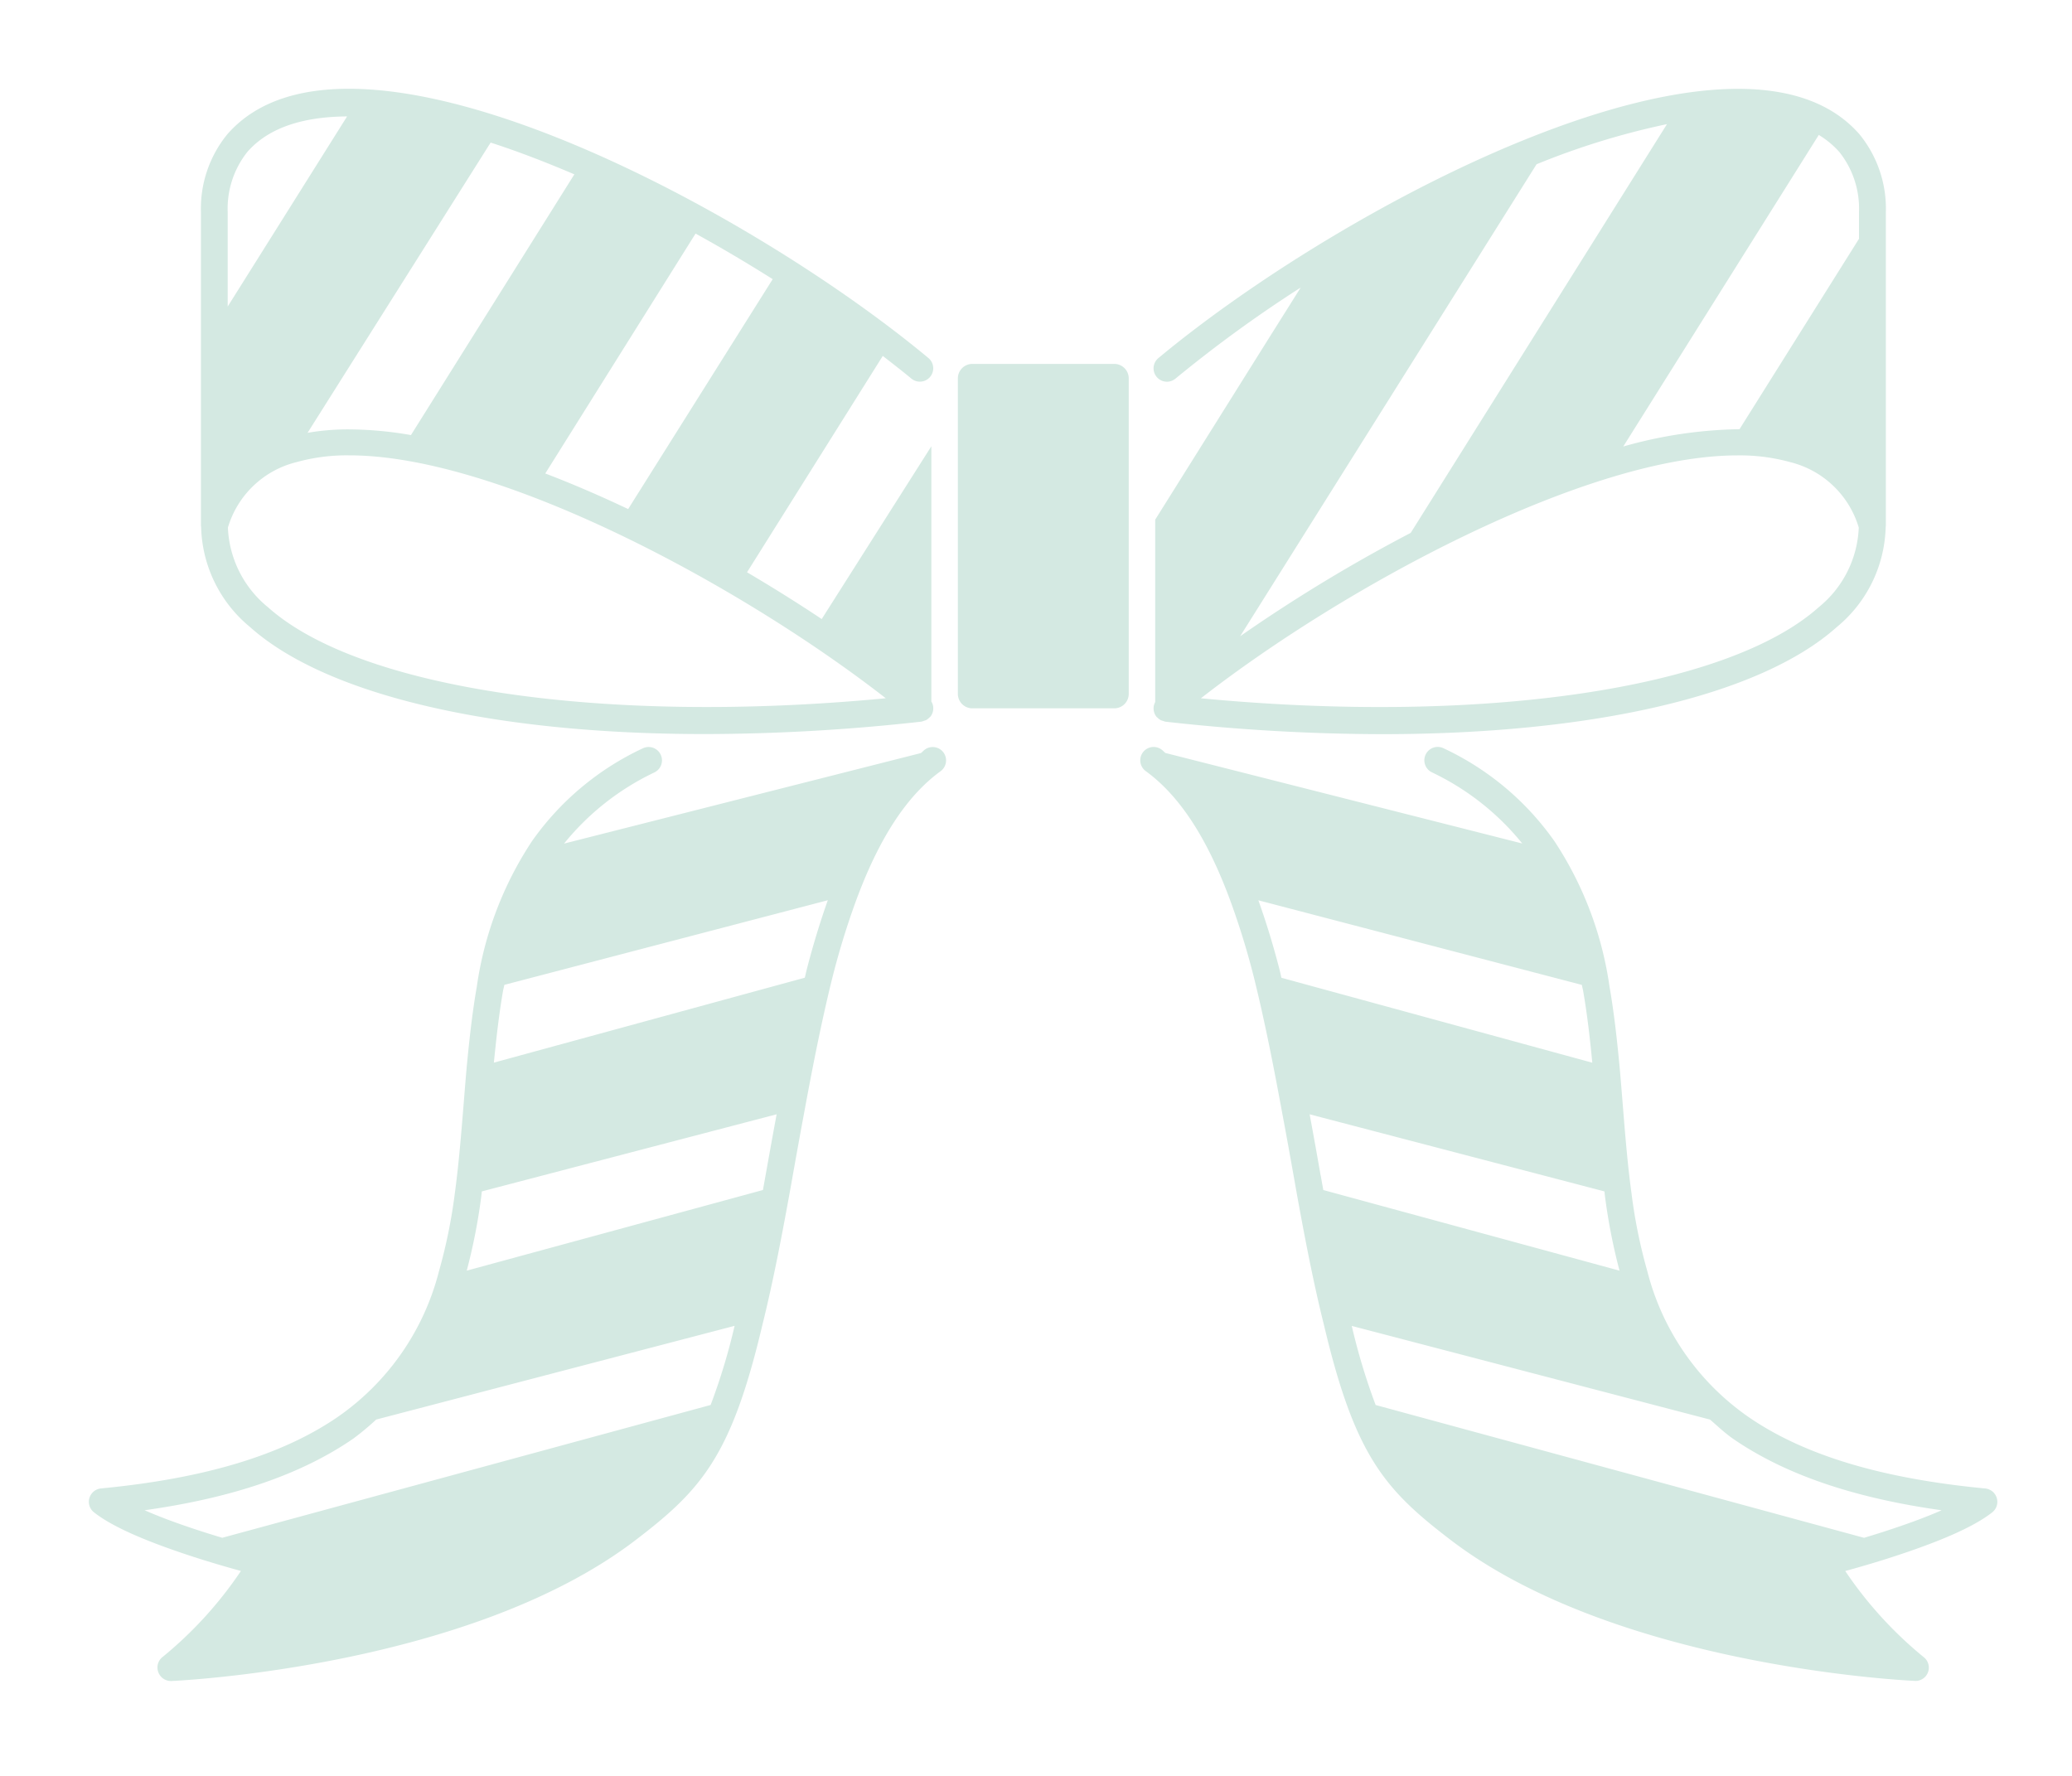 <svg xmlns="http://www.w3.org/2000/svg" xmlns:xlink="http://www.w3.org/1999/xlink" width="140" height="120" viewBox="0 0 140 120">
  <defs>
    <style>
      .cls-1 {
        clip-path: url(#clip-scene5_page1_deco1.svg);
      }

      .cls-2 {
        fill: #d4e9e2;
      }

      .cls-3 {
        fill: #fff;
      }
    </style>
    <clipPath id="clip-scene5_page1_deco1.svg">
      <rect width="140" height="120"/>
    </clipPath>
  </defs>
  <g id="scene5_page1_deco1.svg" data-name="scene5/page1/deco1.svg" class="cls-1">
    <rect class="cls-3" width="140" height="120"/>
    <path id="リボン" class="cls-2" d="M547.447,8603.642c-.82-.037-20.232-1.02-31.354-9.518-4.45-3.4-6.471-5.666-8.564-14.523-.749-2.983-1.38-6.344-1.9-9.23l-.1-.574c-.268-1.5-.535-3.006-.823-4.523-.482-2.626-1.134-6.042-1.92-9.2a51.983,51.983,0,0,0-1.583-5.141c-1.557-4.232-3.427-7.1-5.718-8.767a.9.9,0,1,1,1.065-1.457c.093.064.173.164.266.232l24.11,6.117a17.524,17.524,0,0,0-6.113-4.812.9.9,0,0,1,.8-1.62,18.968,18.968,0,0,1,7.493,6.286,23.907,23.907,0,0,1,3.712,9.8c.317,1.817.512,3.636.674,5.324.078.853.145,1.7.214,2.548.162,2.021.328,4.109.6,6.108a35.187,35.187,0,0,0,1.065,5.251,17.131,17.131,0,0,0,6.8,9.838c3.751,2.6,9,4.187,16.039,4.86a.906.906,0,0,1,.777.644.9.9,0,0,1-.3.963c-1.2.95-3.407,1.937-6.769,3.027-1.25.406-2.39.729-3.17.943a26.912,26.912,0,0,0,5.34,5.85.9.9,0,0,1-.6,1.578A.336.336,0,0,1,547.447,8603.642ZM511.019,8585l33,8.974c.425-.128.875-.266,1.343-.417q2.338-.757,3.9-1.444c-5.985-.84-10.626-2.436-14.119-4.85-.555-.391-1.03-.847-1.531-1.278l-24.207-6.329A42.446,42.446,0,0,0,511.019,8585Zm-3.714-15.521.1.572c.026.138.054.285.078.423l20.014,5.448a39.538,39.538,0,0,1-.978-4.986c-.015-.121-.024-.246-.041-.369l-19.919-5.21C506.815,8566.738,507.063,8568.109,507.3,8569.479Zm-2.768-13.848c.041.162.076.331.114.5l21.007,5.739c-.151-1.56-.333-3.207-.618-4.848-.026-.147-.063-.266-.089-.41l-21.856-5.716C503.619,8552.366,504.107,8553.944,504.537,8555.631Zm-75.761,47.447a.9.9,0,0,1,.233-1.013,26.8,26.8,0,0,0,5.34-5.85c-.777-.214-1.915-.537-3.17-.943-3.358-1.091-5.571-2.077-6.767-3.027a.9.9,0,0,1-.3-.963.911.911,0,0,1,.779-.644c7.041-.674,12.286-2.265,16.043-4.862a17.126,17.126,0,0,0,6.8-9.829,35.946,35.946,0,0,0,1.069-5.262c.27-2,.436-4.083.6-6.1.069-.849.136-1.7.212-2.541.164-1.7.358-3.514.674-5.329a23.928,23.928,0,0,1,3.716-9.8,18.958,18.958,0,0,1,7.49-6.284.9.9,0,1,1,.8,1.62,17.506,17.506,0,0,0-6.113,4.813l24.112-6.117c.091-.068.171-.166.263-.232a.9.9,0,0,1,1.067,1.457c-2.293,1.667-4.161,4.534-5.72,8.767a52.809,52.809,0,0,0-1.583,5.147c-.786,3.152-1.438,6.568-1.92,9.188-.317,1.692-.615,3.366-.911,5.033-.533,2.956-1.166,6.312-1.915,9.314-2.092,8.845-4.111,11.109-8.564,14.511-11.118,8.5-30.532,9.48-31.352,9.518a.336.336,0,0,1-.043,0A.908.908,0,0,1,428.776,8603.078Zm14.713-17.095a18.729,18.729,0,0,1-1.527,1.274c-3.5,2.418-8.134,4.014-14.121,4.854,1.036.458,2.338.939,3.9,1.444.471.151.92.289,1.345.417l33-8.974a41.958,41.958,0,0,0,1.619-5.347Zm7.138-15.417c-.017.119-.026.244-.041.365a39.128,39.128,0,0,1-.98,4.99l20.012-5.448c.026-.138.054-.287.078-.423.285-1.6.561-3.142.849-4.694Zm1.522-13.957c-.028.143-.065.266-.091.41-.283,1.637-.462,3.284-.618,4.846l21.009-5.739c.039-.162.076-.328.114-.488.438-1.71.924-3.289,1.44-4.746Zm44.662-17.783a1.108,1.108,0,0,1-.164-.055.8.8,0,0,1-.14-.045.94.94,0,0,1-.25-.192c-.013-.013-.028-.018-.039-.03s0,0,0,0a.911.911,0,0,1-.2-.646s0-.009,0-.014,0-.013,0-.015a.953.953,0,0,1,.106-.326v-12.327l7.771-12.407,2.062-3.279a88.223,88.223,0,0,0-8.464,6.156.9.9,0,0,1-1.153-1.389c12.59-10.468,39.2-24.469,47.371-15.121a7.932,7.932,0,0,1,1.781,5.26v21.176c0,.021-.006.041-.006.063l-.006.059a9.036,9.036,0,0,1-3.308,6.743c-5.212,4.659-16.607,7.233-30.73,7.233A132.964,132.964,0,0,1,496.811,8538.826Zm2.4-1.581c18.928,1.806,35.539-.6,41.751-6.158a7.3,7.3,0,0,0,2.7-5.378,6.445,6.445,0,0,0-4.588-4.409,12.771,12.771,0,0,0-3.606-.467C525.361,8520.834,509.06,8529.577,499.212,8537.245Zm22.681-36.085-20.027,31.892a106.07,106.07,0,0,1,11.524-6.984l17.315-27.619A50.907,50.907,0,0,0,521.892,8501.16Zm5.858,19.072a30.271,30.271,0,0,1,7.855-1.17l8.073-12.865v-1.8a6.141,6.141,0,0,0-1.334-4.072,6.013,6.013,0,0,0-1.384-1.146Zm-92.784,12.2a9.034,9.034,0,0,1-3.306-6.746c0-.021,0-.036-.006-.056s-.007-.041-.007-.062v-21.176a7.941,7.941,0,0,1,1.784-5.26c8.177-9.35,34.783,4.655,47.369,15.121a.9.9,0,0,1-1.153,1.389c-.613-.51-1.274-1.02-1.93-1.531l-9.172,14.62c1.738,1.025,3.433,2.084,5.046,3.161L481,8520.216v17.252a.874.874,0,0,1,.125.358.032.032,0,0,0,0,.015s0,.009,0,.014a.9.9,0,0,1-.2.646v0c-.013.013-.03.018-.041.03a.908.908,0,0,1-.25.192.8.8,0,0,1-.14.045,1.107,1.107,0,0,1-.164.055,133.014,133.014,0,0,1-14.622.84C451.575,8539.666,440.183,8537.092,434.966,8532.433Zm3.094-11.133a6.443,6.443,0,0,0-4.591,4.411,7.312,7.312,0,0,0,2.7,5.376c6.21,5.559,22.825,7.964,41.751,6.158-9.844-7.667-26.147-16.415-36.251-16.414A12.726,12.726,0,0,0,438.06,8521.3Zm16.853.755c1.853.709,3.725,1.517,5.6,2.406l9.766-15.536c-1.695-1.068-3.44-2.105-5.212-3.079Zm-9.075-2.595,11.04-17.617c-1.922-.82-3.822-1.555-5.657-2.146l-12.37,19.612a15.918,15.918,0,0,1,2.808-.233A24.936,24.936,0,0,1,445.838,8519.46Zm-11.049-19.14a6.16,6.16,0,0,0-1.334,4.072v6.383l8.067-12.846C438.626,8497.947,436.257,8498.646,434.789,8500.32Zm53.78,37.605h-4.8a.977.977,0,0,1-.978-.977v-21.317a.978.978,0,0,1,.978-.979h9.589a.978.978,0,0,1,.978.979v21.317a.977.977,0,0,1-.978.977Z" transform="translate(-418.07 -8490.061)"/>
  </g>
</svg>
